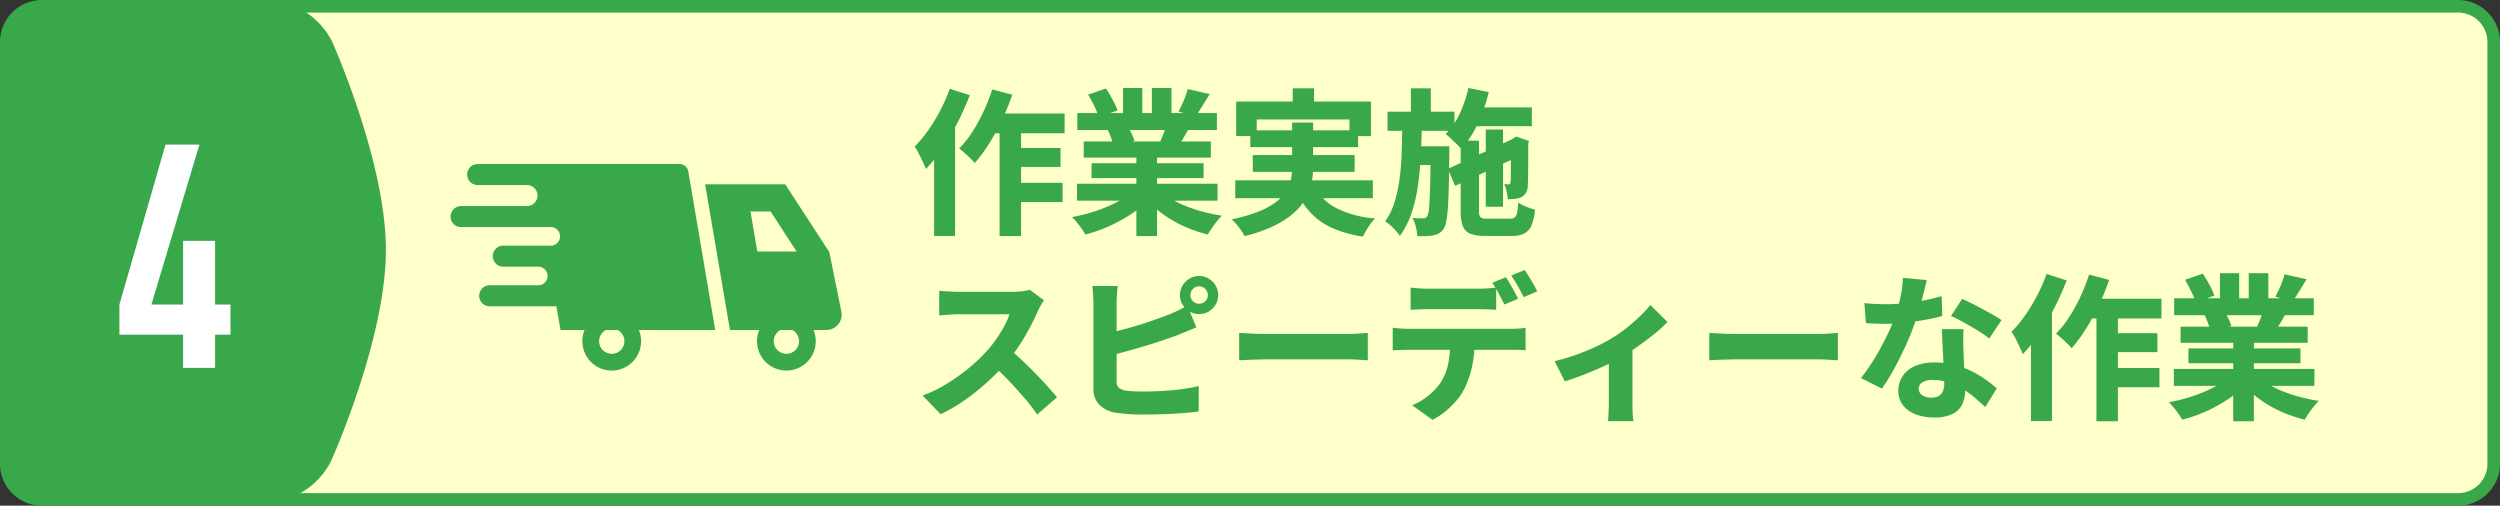 <svg id="レイヤー_1" data-name="レイヤー 1" xmlns="http://www.w3.org/2000/svg" viewBox="0 0 351 71"><rect x="0" y="0" width="351" height="71" fill="#333333" stroke="none"/><defs><style>.cls-1{fill:#ffffca;}.cls-2{fill:#39A84A;}.cls-3{fill:#fff;}</style></defs><rect class="cls-1" x="0.883" y="0.883" width="349.233" height="69.233" rx="5.004"/><path class="cls-2" d="M345.112,1.766a4.126,4.126,0,0,1,4.122,4.121V65.113a4.126,4.126,0,0,1-4.122,4.121H5.887a4.126,4.126,0,0,1-4.121-4.121V5.887A4.126,4.126,0,0,1,5.887,1.766H345.112m0-1.766H5.887A5.9,5.9,0,0,0,0,5.887V65.113A5.9,5.9,0,0,0,5.887,71H345.112A5.9,5.9,0,0,0,351,65.113V5.887A5.9,5.9,0,0,0,345.112,0Z"/><path class="cls-2" d="M133.345,12.465l2.815.9a38.628,38.628,0,0,1-1.682,3.773,35.179,35.179,0,0,1-2.113,3.62A21.389,21.389,0,0,1,130,23.728a10.375,10.375,0,0,0-.419-.968q-.285-.594-.594-1.209a6.483,6.483,0,0,0-.571-.969,17.281,17.281,0,0,0,1.9-2.288,24.7,24.7,0,0,0,1.7-2.794A24.149,24.149,0,0,0,133.345,12.465Zm-2.2,6.181,2.948-2.948V33.122h-2.948Zm8.162-6.094,2.815.749a34.353,34.353,0,0,1-1.451,3.574,30.3,30.3,0,0,1-1.815,3.311,22.673,22.673,0,0,1-1.992,2.706,9.055,9.055,0,0,0-.627-.66q-.406-.4-.835-.781a9.122,9.122,0,0,0-.738-.605,14.03,14.03,0,0,0,1.838-2.31,23.888,23.888,0,0,0,1.584-2.871A26.278,26.278,0,0,0,139.307,12.552Zm-.418,3.388h10.582v2.772H137.525Zm1.452.924h3.014v16.28h-3.014Zm1.474,8.8h7.37V28.37h-7.37Zm.022-4.884H148.9v2.662h-7.062Z"/><path class="cls-2" d="M159.085,26.874l2.287,1.034a13.77,13.77,0,0,1-2.508,2.112,21.786,21.786,0,0,1-3.1,1.717,20.346,20.346,0,0,1-3.389,1.188,7.718,7.718,0,0,0-.516-.826q-.32-.45-.671-.88a7.745,7.745,0,0,0-.682-.737,24.659,24.659,0,0,0,3.3-.847,20.459,20.459,0,0,0,3-1.253A11.436,11.436,0,0,0,159.085,26.874ZM151.209,25.8h19.734v2.376H151.209Zm.044-9.922h19.6V18.25h-19.6Zm.9,3.982H170v2.266H152.154Zm.617-6.577,2.507-.859q.463.705.936,1.573a10.339,10.339,0,0,1,.692,1.507l-2.662.947a7.648,7.648,0,0,0-.593-1.53Q153.212,14.026,152.771,13.279Zm.484,9.635h15.73V25h-15.73Zm2.288-4.664,2.838-.44a11.163,11.163,0,0,1,.527,1,5.785,5.785,0,0,1,.374.979l-2.969.506q-.111-.4-.33-.99T155.543,18.25Zm2.134-5.9h2.706V17h-2.706Zm1.87,8.668h2.9V33.144h-2.9Zm3.432,5.786a9.6,9.6,0,0,0,1.584,1.178,13.231,13.231,0,0,0,2.056,1,22.942,22.942,0,0,0,2.376.77,23.692,23.692,0,0,0,2.564.527,10.144,10.144,0,0,0-.7.792c-.25.309-.488.627-.715.957s-.415.627-.562.892a20.786,20.786,0,0,1-2.573-.826,17.14,17.14,0,0,1-2.4-1.166,16.4,16.4,0,0,1-2.134-1.485,13.1,13.1,0,0,1-1.76-1.738Zm-1.254-14.454h2.75v4.467h-2.75Zm2.156,4.885,3.1.7q-.462.814-.88,1.518c-.28.47-.535.873-.771,1.21l-2.485-.681q.285-.617.572-1.375T163.881,17.239Zm2.882-4.73,3.08.7q-.55.9-1.067,1.738t-.958,1.43l-2.353-.725q.242-.441.5-.991t.462-1.122Q166.631,12.971,166.763,12.509Z"/><path class="cls-2" d="M181.414,17.217h2.948v6.292a10.548,10.548,0,0,1-.252,2.3A7.593,7.593,0,0,1,183.24,28a8.007,8.007,0,0,1-1.705,2,12.306,12.306,0,0,1-2.76,1.749,21.549,21.549,0,0,1-4.027,1.4,7.074,7.074,0,0,0-.45-.748,9.947,9.947,0,0,0-.66-.868,8.65,8.65,0,0,0-.694-.738A23.386,23.386,0,0,0,176.7,29.7a10.164,10.164,0,0,0,2.443-1.331,5.912,5.912,0,0,0,1.43-1.528,5.118,5.118,0,0,0,.67-1.651,8.41,8.41,0,0,0,.176-1.726Zm-7.985,8.1h19.315v2.509H173.429Zm.132-11.066h18.92v4.862h-3.014V16.776H176.443v2.332h-2.882Zm1.979,4.048h15.137v2.354H175.54Zm.353,3.476h14.3v2.354h-14.3ZM181.5,12.4h2.991v3.609H181.5Zm2.882,13.4a7.063,7.063,0,0,0,3.091,3.344,14.255,14.255,0,0,0,5.6,1.518,6.7,6.7,0,0,0-.957,1.21,11.3,11.3,0,0,0-.758,1.342,16.234,16.234,0,0,1-4.412-1.254,9.439,9.439,0,0,1-3.08-2.244,12.262,12.262,0,0,1-2.1-3.388Z"/><path class="cls-2" d="M196.881,17.326h2.75q-.045,2.31-.154,4.532t-.408,4.268a21.354,21.354,0,0,1-.9,3.818,12.172,12.172,0,0,1-1.617,3.178,8.925,8.925,0,0,0-.946-1.111,6.308,6.308,0,0,0-1.122-.935,9.58,9.58,0,0,0,1.331-2.75,20.258,20.258,0,0,0,.7-3.311A36.879,36.879,0,0,0,196.8,21.3Q196.858,19.35,196.881,17.326Zm-2.068-1.65h9.393v2.685h-9.393Zm3.278-3.278h2.794v4.136h-2.794Zm2.771,8.14h2.619v1.078q-.022,2.64-.067,4.488t-.132,3.058a16.871,16.871,0,0,1-.219,1.892,2.974,2.974,0,0,1-.33.99,2.02,2.02,0,0,1-.649.682,2.939,2.939,0,0,1-.825.308,5.944,5.944,0,0,1-1,.11q-.584.023-1.266.022a6.368,6.368,0,0,0-.209-1.331,5.054,5.054,0,0,0-.472-1.242c.307.029.59.047.846.054s.466.011.627.011a.828.828,0,0,0,.342-.065.693.693,0,0,0,.275-.287,3.27,3.27,0,0,0,.242-1.166q.087-.924.142-2.871t.077-5.2Zm-2.551,0h3.475v2.64h-3.475Zm7.853-8.184,2.861.572a23.748,23.748,0,0,1-1.562,4.466,12.724,12.724,0,0,1-2.332,3.5,6.2,6.2,0,0,0-.627-.671q-.406-.384-.814-.781a5.432,5.432,0,0,0-.738-.616,9.538,9.538,0,0,0,1.981-2.849A17.1,17.1,0,0,0,206.164,12.354Zm-2.882,11.352,9.592-4.422.99,2.376L204.3,26.1Zm1.8-3.96h2.573v9.878a1.266,1.266,0,0,0,.209.891,1.7,1.7,0,0,0,1,.187h3.147a1.043,1.043,0,0,0,.648-.176,1.119,1.119,0,0,0,.342-.66,8.789,8.789,0,0,0,.153-1.43,5.642,5.642,0,0,0,1.122.583,8.813,8.813,0,0,0,1.233.407,7.358,7.358,0,0,1-.485,2.211,2.227,2.227,0,0,1-1.011,1.144,3.907,3.907,0,0,1-1.783.341h-3.673a5.807,5.807,0,0,1-2.123-.308,1.82,1.82,0,0,1-1.056-1.077,6.049,6.049,0,0,1-.3-2.113Zm.945-4.664h9.042v2.64h-9.042Zm2.575,3.1h2.42V29.03h-2.42Zm3.52,1.606h-.177l.485-.33.439-.285,1.805.615-.111.374v2.145q0,.979-.01,1.727t-.023,1.265q-.011.518-.032.781a2.086,2.086,0,0,1-.254,1,1.571,1.571,0,0,1-.671.605,2.646,2.646,0,0,1-.924.242c-.336.03-.652.044-.945.044a9.562,9.562,0,0,0-.177-1.1,3.7,3.7,0,0,0-.351-1.011,2.953,2.953,0,0,0,.351.022h.286a.263.263,0,0,0,.176-.056.353.353,0,0,0,.088-.231,3.173,3.173,0,0,0,.033-.495q.012-.407.012-1.133V19.79Z"/><path class="cls-2" d="M146.567,42.16c-.088.132-.22.349-.4.649s-.323.576-.44.826q-.441,1.033-1.112,2.31T143.1,48.508a23.292,23.292,0,0,1-1.816,2.408,31.24,31.24,0,0,1-2.727,2.783,32.273,32.273,0,0,1-3.147,2.508,22.387,22.387,0,0,1-3.344,1.948l-2.53-2.619a19.162,19.162,0,0,0,3.466-1.7,27.729,27.729,0,0,0,3.112-2.233,21.763,21.763,0,0,0,2.42-2.31,15.475,15.475,0,0,0,1.375-1.727,19.4,19.4,0,0,0,1.112-1.815,9.154,9.154,0,0,0,.7-1.628h-7.151q-.46,0-.989.033c-.352.023-.683.045-.99.067s-.55.04-.727.054V40.819q.352.043.869.076c.345.022.686.041,1.024.055s.608.022.813.022h7.546a11.136,11.136,0,0,0,1.452-.087,6.4,6.4,0,0,0,1.013-.2Zm-5,6.754q.86.66,1.816,1.562t1.914,1.881q.957.98,1.77,1.882t1.342,1.54L145.62,58.2a26.046,26.046,0,0,0-1.825-2.365q-1.035-1.2-2.179-2.4t-2.332-2.255Z"/><path class="cls-2" d="M156.929,40.158q-.066.507-.111,1.221t-.043,1.2V53.534a1.122,1.122,0,0,0,.33.924,2.388,2.388,0,0,0,1.055.4q.507.066,1.122.088t1.321.023q.858,0,1.9-.045t2.134-.142q1.088-.1,2.035-.254T168.3,54.2v3.564q-1.056.153-2.443.252t-2.8.144q-1.419.042-2.652.043-1.1,0-2.067-.077t-1.694-.187a4.113,4.113,0,0,1-2.3-1.111,3.153,3.153,0,0,1-.825-2.3V42.578q0-.242-.023-.682t-.054-.913q-.033-.472-.078-.825Zm-1.584,6.688q1.077-.241,2.265-.561t2.376-.682q1.188-.361,2.255-.748t1.926-.715q.594-.242,1.21-.539t1.319-.715l1.277,3.081q-.661.263-1.4.571t-1.287.528q-.968.352-2.2.77t-2.574.814q-1.342.4-2.673.759t-2.476.627Zm10.317-5.412a2.527,2.527,0,0,1,.374-1.353,2.869,2.869,0,0,1,.98-.967,2.527,2.527,0,0,1,1.331-.364,2.568,2.568,0,0,1,1.352.364,2.77,2.77,0,0,1,.969.967,2.591,2.591,0,0,1,.362,1.353,2.546,2.546,0,0,1-.362,1.331,2.772,2.772,0,0,1-.969.968,2.576,2.576,0,0,1-1.352.363,2.535,2.535,0,0,1-1.331-.363,2.872,2.872,0,0,1-.98-.968A2.484,2.484,0,0,1,165.662,41.434Zm1.475,0a1.2,1.2,0,0,0,1.21,1.21,1.2,1.2,0,0,0,.869-.352,1.151,1.151,0,0,0,.362-.858,1.238,1.238,0,0,0-1.231-1.232,1.152,1.152,0,0,0-.859.363A1.207,1.207,0,0,0,167.137,41.434Z"/><path class="cls-2" d="M173.979,46.737q.417.021,1.078.065t1.352.066q.693.023,1.243.022H189.4q.769,0,1.473-.066t1.166-.087v3.849q-.395-.021-1.177-.076t-1.462-.056H177.652c-.63,0-1.291.015-1.979.044s-1.254.059-1.694.088Z"/><path class="cls-2" d="M195.538,46.01q.484.066,1.068.11c.388.03.752.044,1.088.044h14.411c.234,0,.568-.01,1-.032a7.72,7.72,0,0,0,1.088-.122v3.168c-.278-.029-.616-.047-1.011-.055s-.756-.01-1.078-.01H197.694c-.322,0-.689.007-1.1.022s-.763.036-1.057.065Zm2.509-5.632q.571.066,1.242.111t1.222.043H207.6c.4,0,.807-.014,1.231-.043s.836-.067,1.233-.111V43.5c-.4-.029-.8-.051-1.221-.066s-.833-.022-1.243-.022h-7.084q-.573,0-1.254.022t-1.21.066Zm9,7.348a17.147,17.147,0,0,1-.4,3.872,13.8,13.8,0,0,1-1.079,3.058,8.283,8.283,0,0,1-1.066,1.562,12.4,12.4,0,0,1-1.529,1.507,10.045,10.045,0,0,1-1.848,1.222l-2.86-2.047a8.537,8.537,0,0,0,2.2-1.3,8.691,8.691,0,0,0,1.737-1.8,7.564,7.564,0,0,0,1.134-2.773,17.151,17.151,0,0,0,.3-3.278Zm4.378-8.8a10.629,10.629,0,0,1,.6.958q.32.561.617,1.11t.5.946l-1.914.814c-.236-.454-.506-.971-.815-1.551a15.269,15.269,0,0,0-.9-1.506Zm2.64-1.012q.285.418.627.969t.649,1.088q.308.54.483.935l-1.891.814q-.354-.7-.836-1.562a16.726,16.726,0,0,0-.924-1.474Z"/><path class="cls-2" d="M218.265,50.7a26.048,26.048,0,0,0,2.936-.859q1.487-.526,2.784-1.133a21.448,21.448,0,0,0,2.156-1.133A18.042,18.042,0,0,0,228.3,46.1q1.056-.836,1.946-1.693a16.051,16.051,0,0,0,1.463-1.584l2.4,2.376a16.36,16.36,0,0,1-1.727,1.594q-1.089.891-2.332,1.771t-2.453,1.606q-.749.441-1.749.925t-2.068.935q-1.068.45-2.124.846t-1.958.66Zm7.612-1.188,3.321-.595v7.7q0,.4.012.9t.044.946a3.33,3.33,0,0,0,.1.66h-3.609a4.8,4.8,0,0,0,.067-.66q.021-.44.044-.946c.014-.337.022-.638.022-.9Z"/><path class="cls-2" d="M239.979,46.737q.417.021,1.078.065t1.352.066q.693.023,1.243.022H255.4q.769,0,1.473-.066t1.166-.087v3.849q-.395-.021-1.177-.076t-1.462-.056H243.652c-.63,0-1.291.015-1.979.044s-1.254.059-1.694.088Z"/><path class="cls-2" d="M270.515,39.322q-.132.594-.353,1.474t-.494,1.881q-.274,1-.605,1.969a30.446,30.446,0,0,1-1.277,3.377q-.791,1.794-1.716,3.509a30.775,30.775,0,0,1-1.847,3.037l-2.948-1.5a23.722,23.722,0,0,0,1.473-2.046q.728-1.12,1.364-2.309t1.145-2.278q.505-1.089.813-1.969a24.871,24.871,0,0,0,.738-2.695,15.561,15.561,0,0,0,.363-2.761Zm-8.756,3.234q.747.089,1.584.121t1.408.033a26.422,26.422,0,0,0,2.838-.154q1.429-.153,2.728-.418a23.522,23.522,0,0,0,2.288-.572l.088,2.795q-.9.263-2.211.505t-2.794.418a24.632,24.632,0,0,1-2.915.176q-.683,0-1.365-.022t-1.429-.066Zm13.926,3.652q-.045.682-.044,1.419t.021,1.529q.023.464.056,1.232t.077,1.628c.028.572.055,1.115.076,1.628s.033.917.033,1.21a4.4,4.4,0,0,1-.407,1.914,2.937,2.937,0,0,1-1.352,1.353,5.657,5.657,0,0,1-2.6.495,7.128,7.128,0,0,1-2.541-.429,4.124,4.124,0,0,1-1.805-1.265,3.234,3.234,0,0,1-.671-2.09,3.623,3.623,0,0,1,.573-1.98,3.9,3.9,0,0,1,1.694-1.43,6.387,6.387,0,0,1,2.728-.528,11.446,11.446,0,0,1,3.619.551,12.854,12.854,0,0,1,2.969,1.4,17.468,17.468,0,0,1,2.234,1.682l-1.607,2.618q-.593-.528-1.341-1.188a13.023,13.023,0,0,0-1.695-1.254,10.209,10.209,0,0,0-2.034-.979,7.007,7.007,0,0,0-2.344-.385,2.566,2.566,0,0,0-1.407.341,1.009,1.009,0,0,0-.528.869,1.1,1.1,0,0,0,.472.924,2.073,2.073,0,0,0,1.266.352,2.043,2.043,0,0,0,1.1-.252,1.44,1.44,0,0,0,.572-.7,2.932,2.932,0,0,0,.176-1.066q0-.463-.044-1.375t-.1-2.036q-.056-1.122-.11-2.233t-.1-1.947Zm3.608,1.321a15.937,15.937,0,0,0-1.629-1.123q-.967-.594-1.979-1.155t-1.76-.89l1.561-2.4q.6.264,1.365.65c.512.256,1.034.527,1.561.814s1.024.561,1.486.824a11.859,11.859,0,0,1,1.111.7Z"/><path class="cls-2" d="M287.345,38.465l2.815.9a38.628,38.628,0,0,1-1.682,3.773,35.179,35.179,0,0,1-2.113,3.62A21.389,21.389,0,0,1,284,49.728a10.375,10.375,0,0,0-.419-.968q-.285-.594-.594-1.209a6.483,6.483,0,0,0-.571-.969,17.281,17.281,0,0,0,1.9-2.288,24.7,24.7,0,0,0,1.695-2.794A24.149,24.149,0,0,0,287.345,38.465Zm-2.2,6.181,2.948-2.948V59.122h-2.948Zm8.162-6.094,2.815.749a34.353,34.353,0,0,1-1.451,3.574,30.3,30.3,0,0,1-1.815,3.311,22.673,22.673,0,0,1-1.992,2.706,9.055,9.055,0,0,0-.627-.66q-.406-.4-.835-.781a9.122,9.122,0,0,0-.738-.605,14.03,14.03,0,0,0,1.838-2.31,23.888,23.888,0,0,0,1.584-2.871A26.278,26.278,0,0,0,293.307,38.552Zm-.418,3.388h10.582v2.772H291.525Zm1.452.924h3.014v16.28h-3.014Zm1.474,8.8h7.37V54.37h-7.37Zm.022-4.884H302.9v2.662h-7.062Z"/><path class="cls-2" d="M313.085,52.874l2.287,1.034a13.77,13.77,0,0,1-2.508,2.112,21.786,21.786,0,0,1-3.1,1.717,20.346,20.346,0,0,1-3.389,1.188,7.718,7.718,0,0,0-.516-.826q-.32-.45-.671-.88a7.745,7.745,0,0,0-.682-.737,24.659,24.659,0,0,0,3.3-.847,20.459,20.459,0,0,0,3-1.253A11.436,11.436,0,0,0,313.085,52.874ZM305.209,51.8h19.734v2.376H305.209Zm.044-9.922h19.6V44.25h-19.6Zm.9,3.982H324v2.266H306.154Zm.617-6.577,2.507-.859q.463.7.936,1.573a10.339,10.339,0,0,1,.692,1.507l-2.662.947a7.648,7.648,0,0,0-.593-1.53Q307.212,40.026,306.771,39.279Zm.484,9.635h15.73V51h-15.73Zm2.288-4.664,2.838-.44a11.163,11.163,0,0,1,.527,1,5.785,5.785,0,0,1,.374.979l-2.969.506q-.111-.4-.33-.99T309.543,44.25Zm2.134-5.9h2.706V43h-2.706Zm1.87,8.668h2.9V59.144h-2.9Zm3.432,5.786a9.6,9.6,0,0,0,1.584,1.178,13.231,13.231,0,0,0,2.056,1,22.942,22.942,0,0,0,2.376.77,23.692,23.692,0,0,0,2.564.527,10.144,10.144,0,0,0-.7.792c-.25.309-.488.627-.715.957s-.415.627-.562.892a20.786,20.786,0,0,1-2.573-.826,17.14,17.14,0,0,1-2.4-1.166,16.4,16.4,0,0,1-2.134-1.485,13.1,13.1,0,0,1-1.76-1.738Zm-1.254-14.454h2.75v4.467h-2.75Zm2.156,4.885,3.1.7q-.462.815-.88,1.518c-.28.47-.535.873-.771,1.21l-2.485-.681q.285-.616.572-1.375T317.881,43.239Zm2.882-4.73,3.08.7q-.55.9-1.067,1.738t-.958,1.43l-2.353-.725q.242-.441.5-.991t.462-1.122Q320.631,38.971,320.763,38.509Z"/><path class="cls-2" d="M0,64.256A6.343,6.343,0,0,0,6.324,70.58h31.19a10.692,10.692,0,0,0,8.931-5.762s7.736-17.1,7.736-29.732c0-12.471-7.586-29.319-7.586-29.319A10.666,10.666,0,0,0,37.674,0H6.324A6.343,6.343,0,0,0,0,6.324Z"/><path class="cls-3" d="M25.705,46.984H16.766V42.757L23.239,20.3H28L21.257,42.757h4.448v-8.94H30.2v8.94h2.159v4.227H30.2v4.668H25.705Z"/><path class="cls-2" d="M96.638,24.075A1.258,1.258,0,0,0,95.4,23.028H67.1a1.476,1.476,0,1,0,0,2.951h6.886a1.476,1.476,0,0,1,0,2.952H64.779a1.476,1.476,0,1,0,0,2.951h12.55a1.3,1.3,0,1,1,0,2.609H70.661a1.476,1.476,0,0,0,0,2.952h4.915a1.3,1.3,0,1,1,0,2.609H68.791a1.476,1.476,0,1,0,0,2.951h9.325L78.7,46.33h3.378a4.122,4.122,0,1,0,7.619,0h10.721ZM87.666,47.894a1.775,1.775,0,1,1-2.6-1.564h1.643A1.767,1.767,0,0,1,87.666,47.894Z"/><path class="cls-2" d="M118.128,43.745l-1.693-8.352-6.183-9.512H99l3.487,20.449H106.6a4.122,4.122,0,1,0,7.62,0h1.794a2.157,2.157,0,0,0,2.114-2.585Zm-12.76-14.059h2.82l3.661,5.632h-5.521Zm6.817,18.208a1.775,1.775,0,1,1-2.6-1.564h1.643A1.767,1.767,0,0,1,112.185,47.894Z"/></svg>